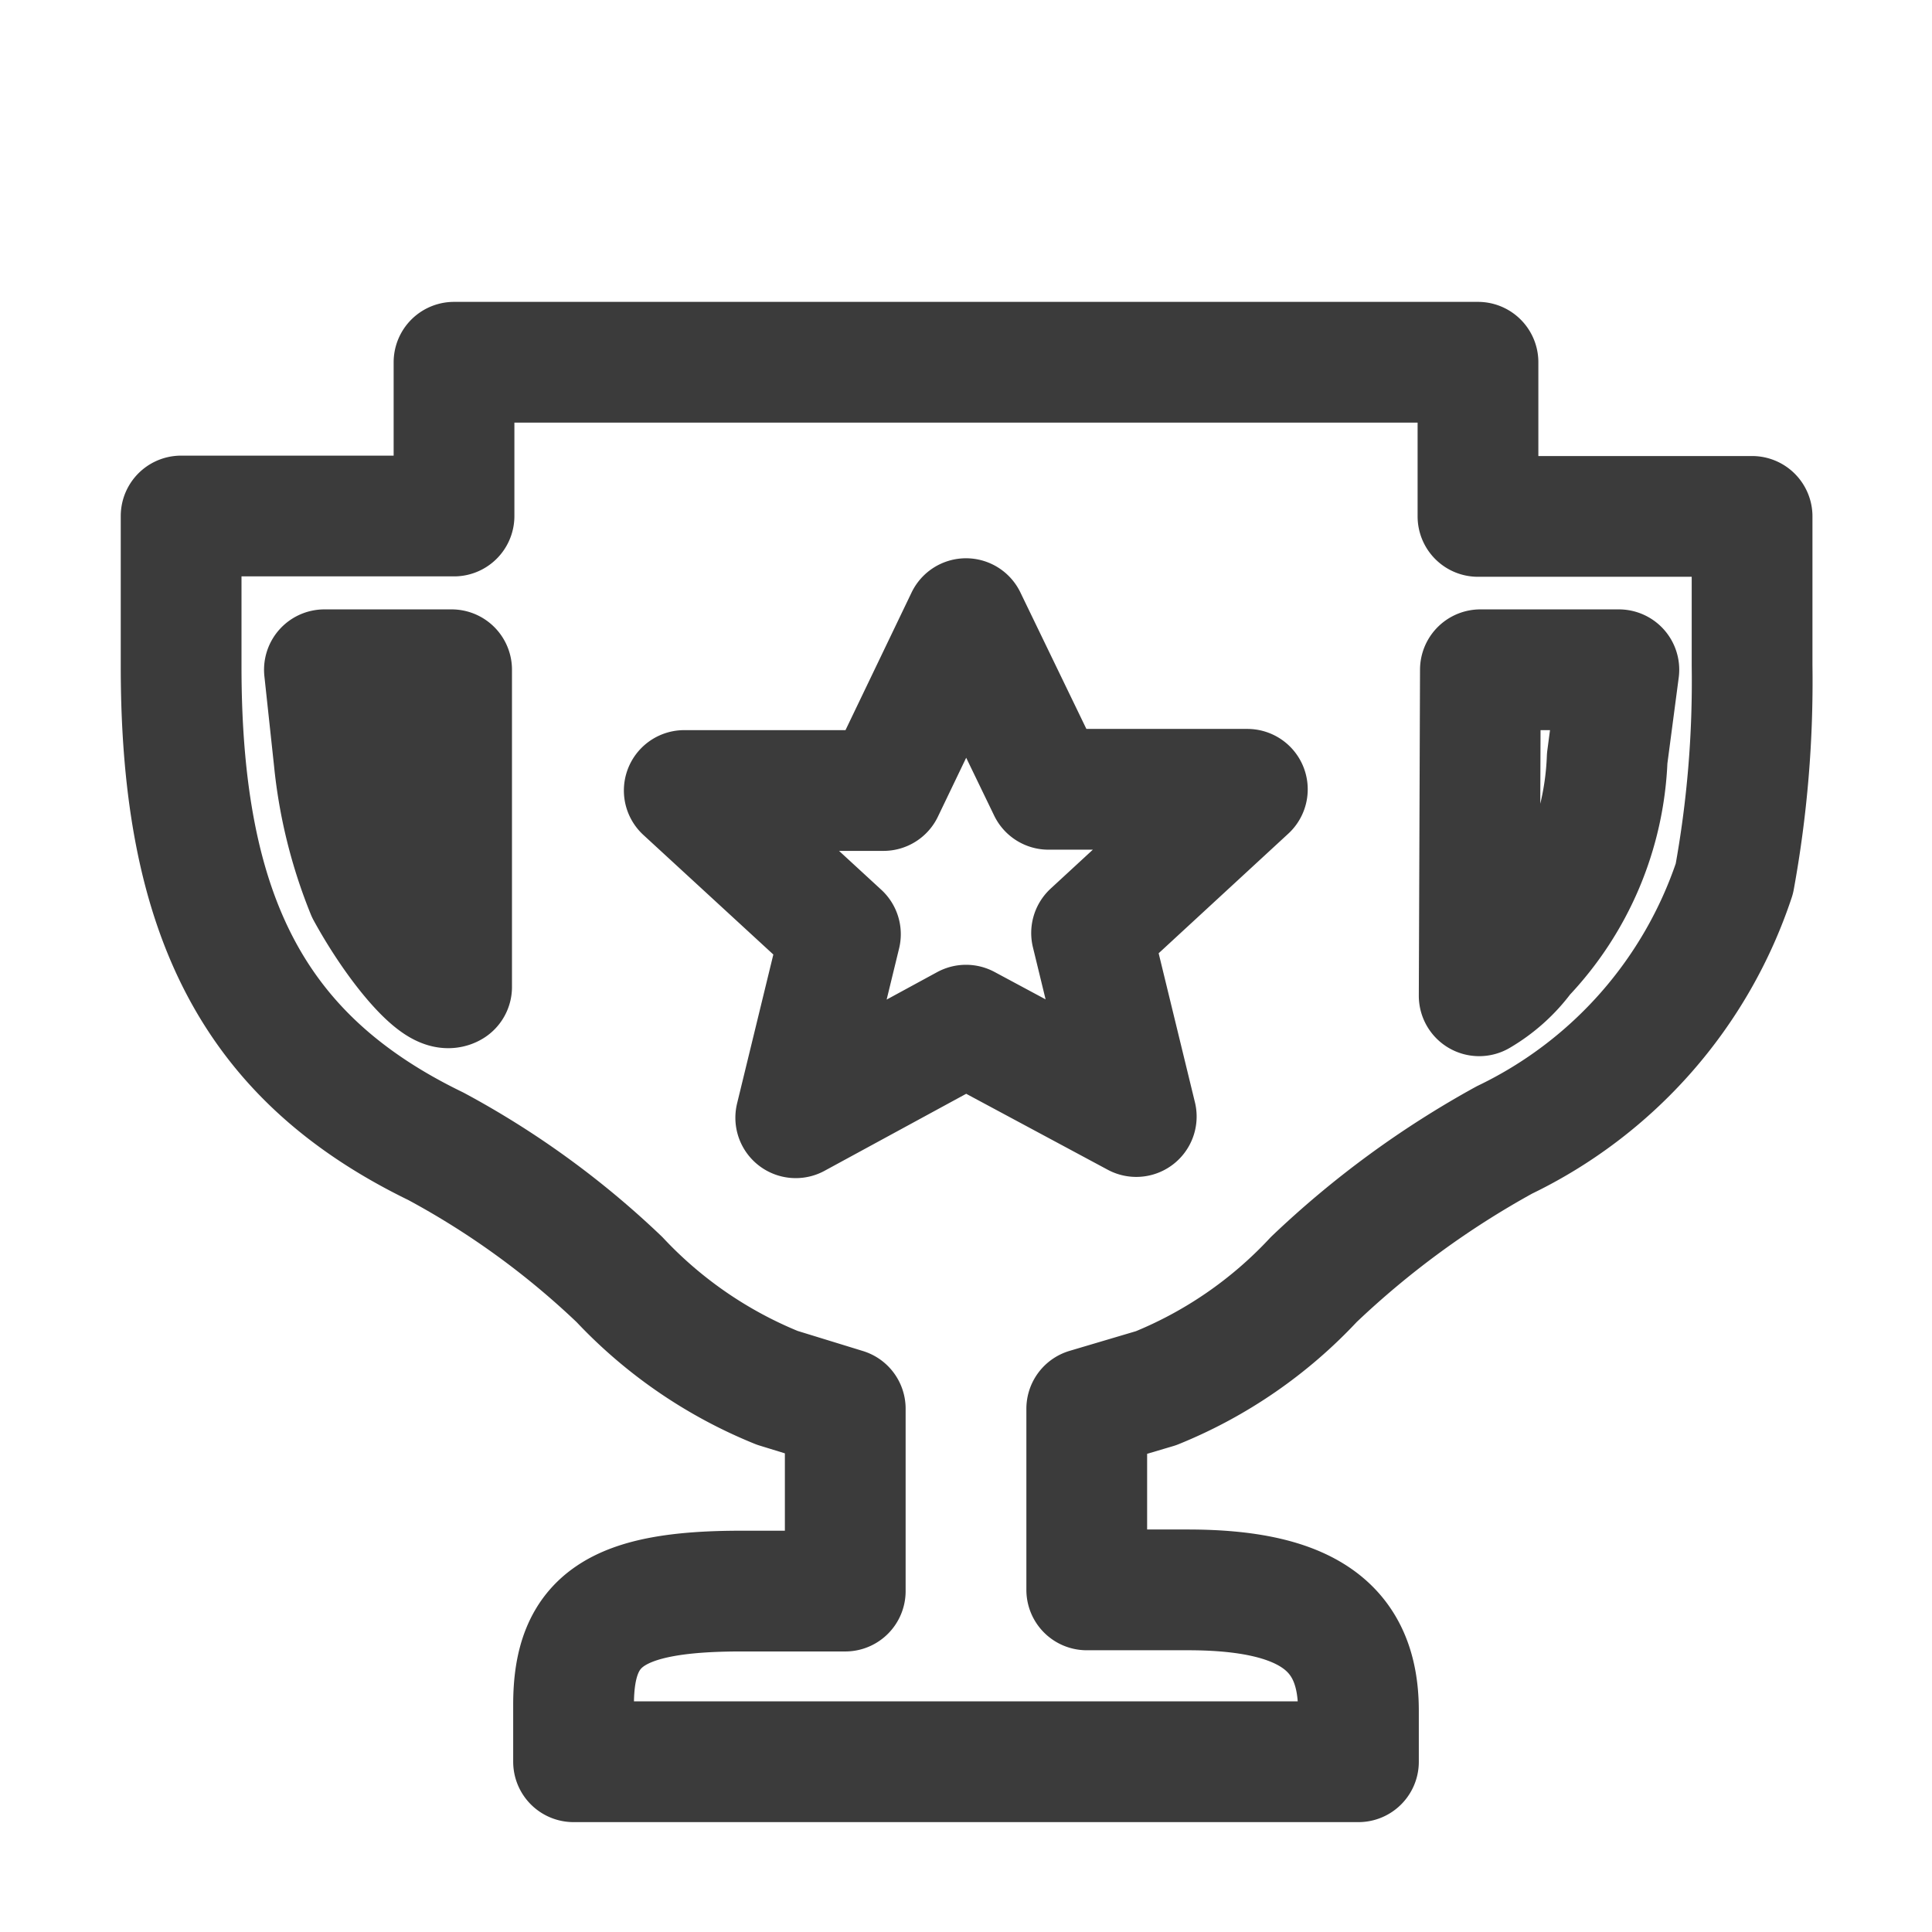 <svg width="28" height="28" viewBox="0 0 48 48" xmlns="http://www.w3.org/2000/svg"><path d="m11.28 9v3.82h-6.78v3.74c0 6.26 1.86 9.75 6.33 11.92a21 21 0 0 1 4.56 3.31 11.08 11.08 0 0 0 3.92 2.69l1.69.52v4.53h-2.58c-3.12 0-4.17.71-4.17 2.82v1.42h19.5v-1.27c0-2.07-1.28-3-4.24-3h-2.51v-4.5l1.72-.51a11 11 0 0 0 3.92-2.7 22.75 22.75 0 0 1 4.74-3.47 11.08 11.08 0 0 0 5.71-6.49 27.27 27.27 0 0 0 .44-5.29v-3.71h-6.81v-3.83zm12.72 6.37 2.05 4.24h4.94l-3.87 3.57 1.11 4.56-4.23-2.27-4.23 2.3 1.11-4.56-3.88-3.57h4.95zm-15.94 1.27h3.16v7.88c-.33.2-1.36-1-2.11-2.37a11.81 11.81 0 0 1 -.81-3.28zm28.72 0h3.44l-.29 2.2a7.5 7.5 0 0 1 -2.07 4.9 3.68 3.68 0 0 1 -1.11 1z" fill="none" stroke="#3B3B3B" stroke-width="3" stroke-linecap="round" stroke-linejoin="round"/></svg>